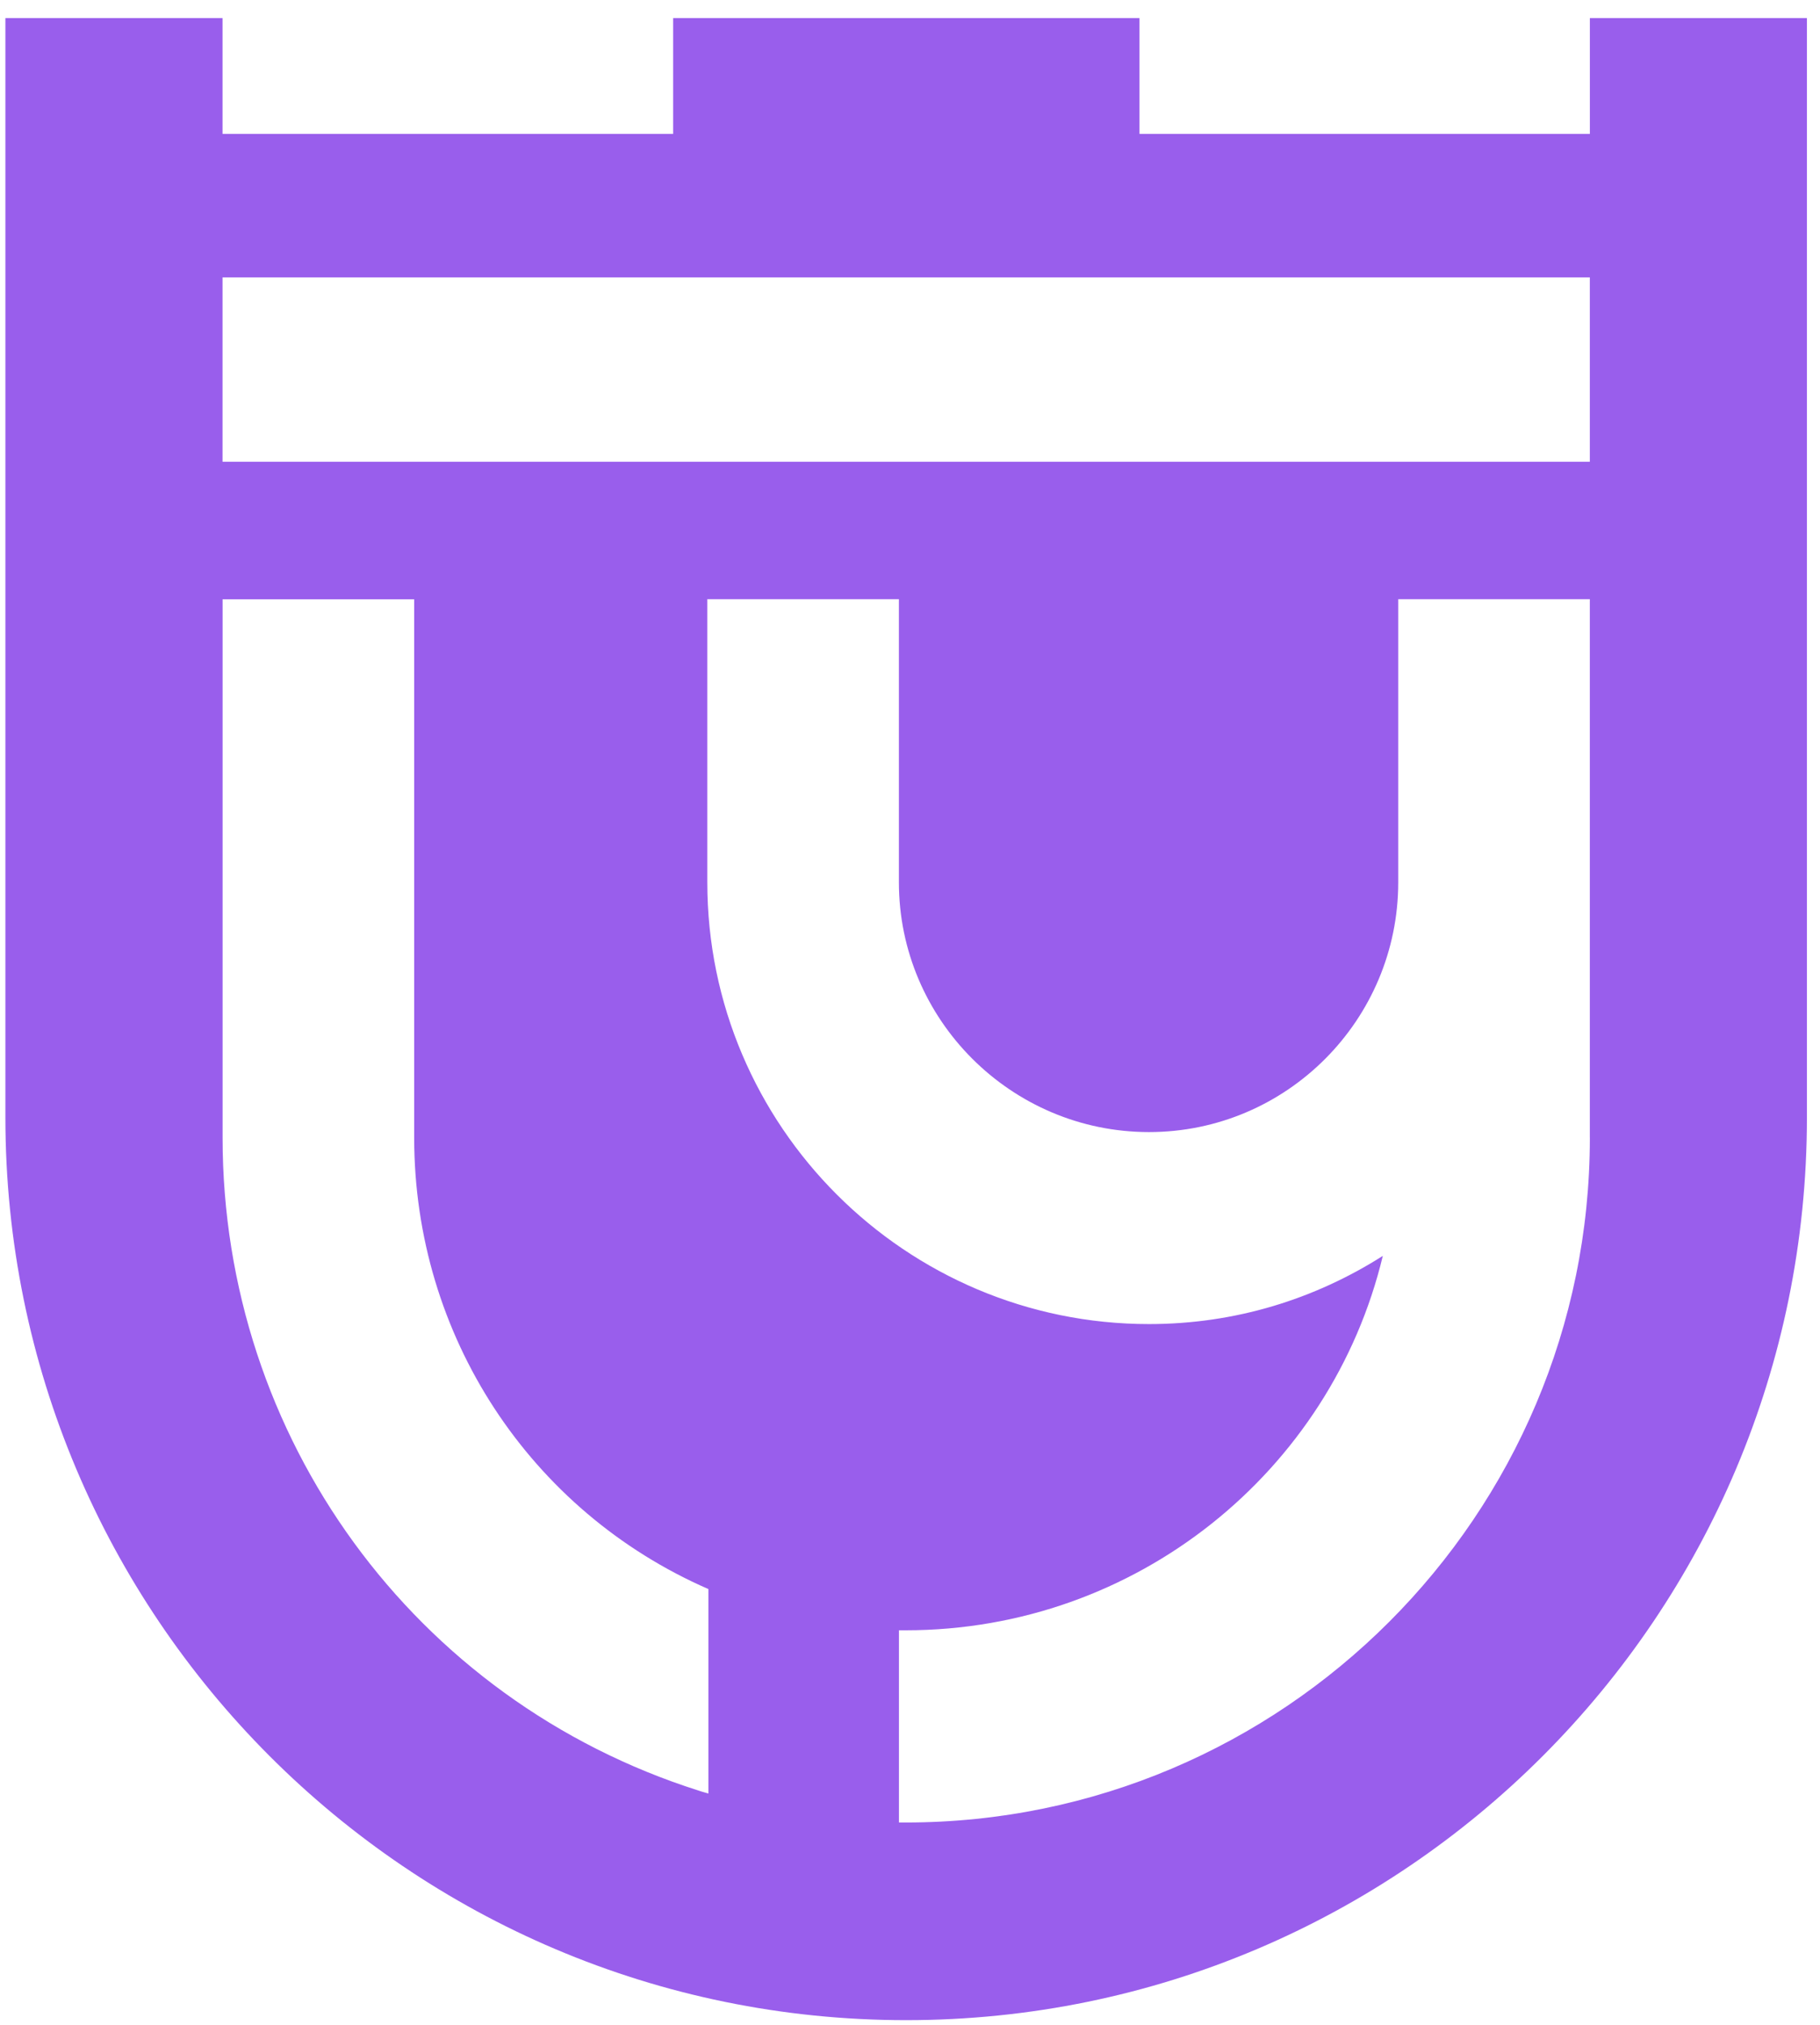 <svg width="89" height="99" viewBox="0 0 89 99" fill="none" xmlns="http://www.w3.org/2000/svg">
<path d="M77.746 0.883V6.545H55.722V0.883H32.917V6.545H10.882V0.883H0.264V54.637C0.264 79.002 19.992 98.767 44.312 98.767C68.632 98.767 88.36 79.002 88.36 54.637V0.883H77.741H77.746ZM34.642 87.686C34.495 87.642 34.313 87.598 34.174 87.547C20.254 83.134 10.885 70.275 10.885 55.626V29.298H20.254V55.626C20.254 65.299 25.923 73.889 34.642 77.691V87.686ZM77.746 55.626C77.746 74.08 62.752 89.103 44.289 89.103H43.96V79.706H44.289C55.584 79.706 65.099 71.916 67.621 61.401C64.302 63.511 60.41 64.735 56.188 64.735C44.289 64.735 34.588 55.062 34.588 43.138V29.295H43.957V43.138C43.957 49.851 49.444 55.348 56.188 55.348C62.932 55.348 68.375 49.851 68.375 43.138V29.295H77.744V55.624L77.746 55.626ZM77.746 22.575H10.882V13.562H77.744V22.575H77.746Z" fill="#995EEC"/>
</svg>
